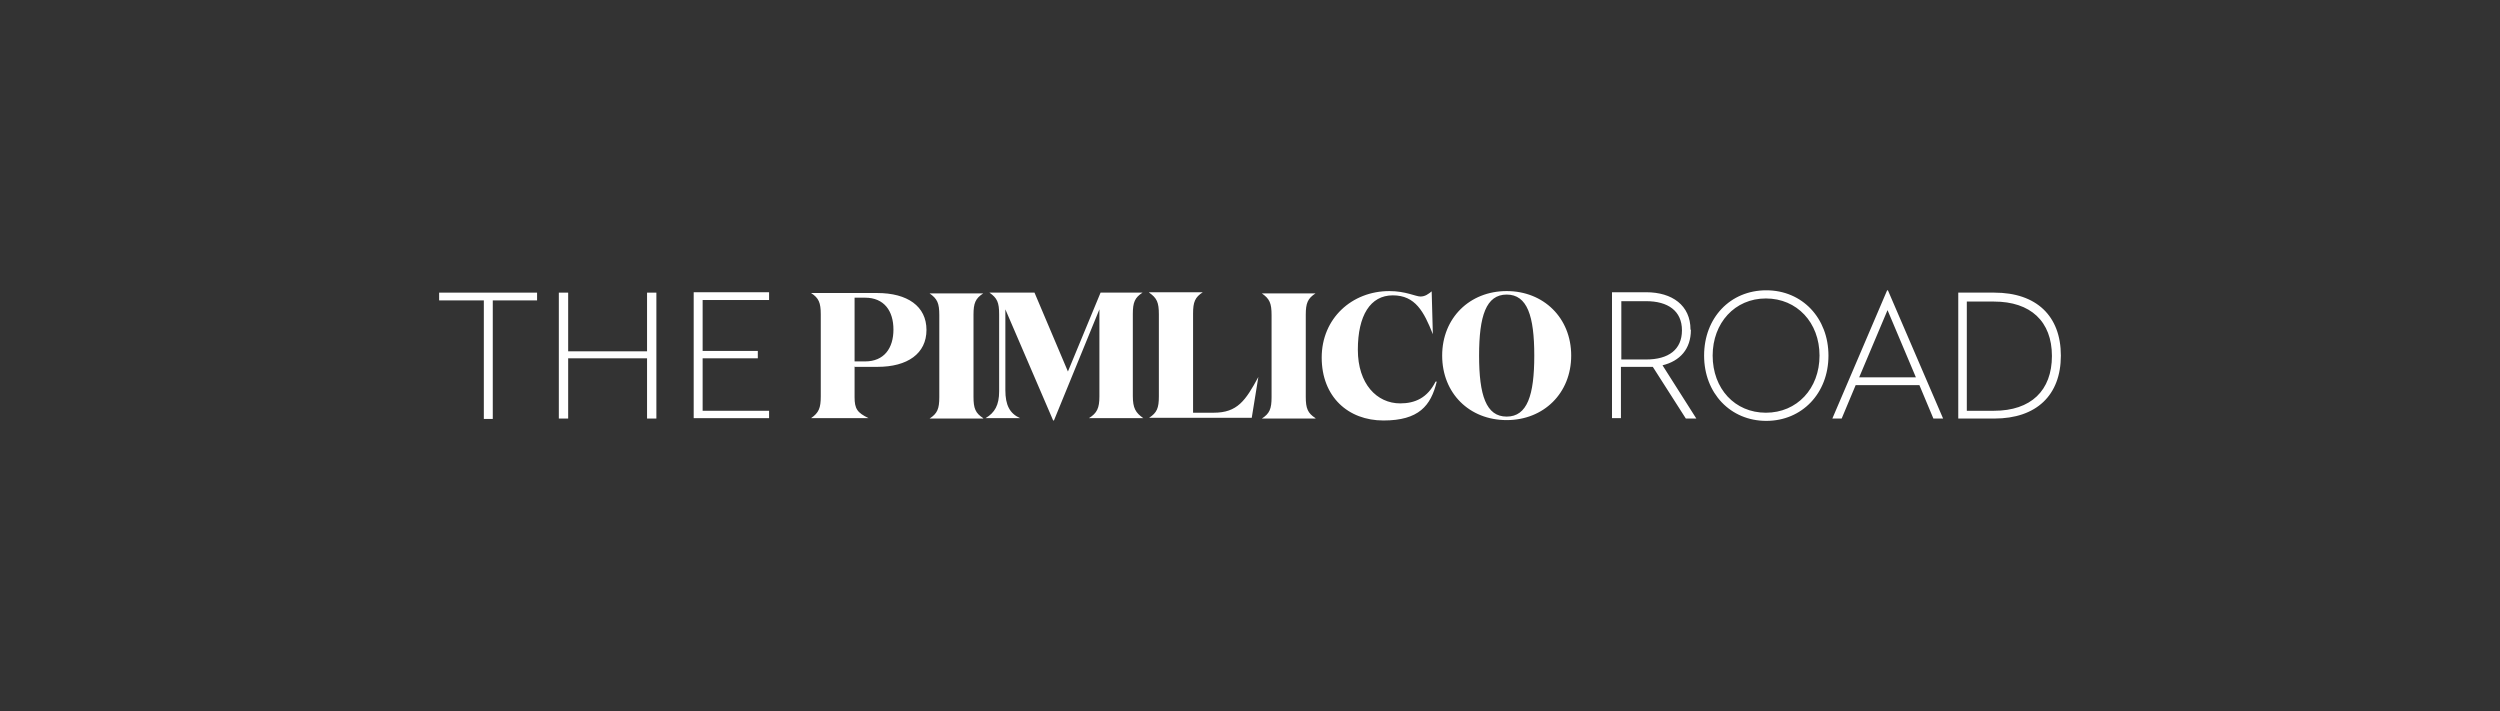 <?xml version="1.0" encoding="UTF-8"?>
<svg id="Layer_1" xmlns="http://www.w3.org/2000/svg" version="1.1" viewBox="0 0 643.3 183">
  <rect x="0" y="0" width="643.3" height="183" fill="#333333" stroke="none"/>
  <!-- Generator: Adobe Illustrator 29.2.1, SVG Export Plug-In . SVG Version: 2.1.0 Build 116)  -->
  <defs>
    <style>
      .st0 {
        fill: #fff;
      }
    </style>
  </defs>
  <path class="st0" d="M219.9,94.3v7.9c0,3,.7,4,3.6,5.4h0c0,0-14.8,0-14.8,0h0c2-1.4,2.5-2.6,2.5-5.6v-21.1c0-3-.5-4.2-2.5-5.5h0c0,0,17,0,17,0,7.8,0,12.7,3.4,12.7,9.5s-4.9,9.5-12.6,9.5h-5.8ZM222.6,93c4.9,0,7.3-3.4,7.3-8.2s-2.4-8.2-7.3-8.2h-2.7v16.4h2.7ZM253,107.6c-2-1.3-2.5-2.5-2.5-5.5v-21.1c0-3,.5-4.2,2.5-5.5h0c0,0-13.8,0-13.8,0h0c2,1.4,2.5,2.5,2.5,5.6v21.1c0,3-.5,4.2-2.5,5.5h0c0,0,13.8,0,13.8,0h0M262.5,107.6c-2.7-1.2-3.8-3.4-3.8-7.2v-20.8l12.3,28.6h.2l11.7-28.6v22.4c0,3-.6,4.3-2.7,5.6h0c0,0,14,0,14,0h0c-2-1.4-2.7-2.6-2.7-5.7v-21.1c0-3,.5-4.2,2.5-5.5h0c0,0-10.8,0-10.8,0l-8.4,20.3-8.6-20.3h-11.6c2,1.4,2.5,2.5,2.5,5.6v19.8c0,3.5-1.1,5.5-3.5,6.9h0c0,0,8.7,0,8.7,0h0M295.7,75.3h0c2,1.4,2.5,2.5,2.5,5.6v21.1c0,3-.5,4.2-2.5,5.5h0c0,0,26.4,0,26.4,0l1.7-10.5h0c-3.3,6.1-5.4,9.2-11.5,9.2h-5.3v-25.5c0-3,.5-4.2,2.5-5.5h0c0,0-13.8,0-13.8,0ZM338.5,107.6c-2-1.3-2.5-2.5-2.5-5.5v-21.1c0-3,.5-4.2,2.5-5.5h0c0,0-13.8,0-13.8,0h0c2,1.4,2.5,2.5,2.5,5.6v21.1c0,3-.5,4.2-2.5,5.5h0c0,0,13.8,0,13.8,0h0M368.5,74.9c-1,.8-1.8,1.4-3,1.4s-3.8-1.4-8-1.4c-9.6,0-17.4,7-17.4,17.1s6.8,16.2,15.9,16.2,12.2-3.8,13.7-10h-.3c-2.1,4.2-5.3,5.6-9.1,5.6-6,0-10.9-5-10.9-13.8s3.2-14,9-14,8,4.2,10.3,10h0l-.3-11ZM387.7,108.1c-9.6,0-16.6-6.9-16.6-16.6s7.1-16.6,16.6-16.6,16.6,6.9,16.6,16.6-7.1,16.6-16.6,16.6M387.7,75.8c-5.3,0-7.1,5.5-7.1,15.7s1.8,15.7,7.1,15.7,7.1-5.5,7.1-15.7-1.8-15.7-7.1-15.7M435.1,84.9c0,4.9-2.8,8-7.3,9.1l8.7,13.7h-2.7l-8.5-13.3c-.6,0-1.1,0-1.7,0h-6.5v13.2h-2.3v-32.4h8.8c6.7,0,11.4,3.4,11.4,9.6M417.2,77.4v15.1h6.4c5.7,0,9.2-2.5,9.2-7.5s-3.6-7.5-9.2-7.5h-6.4ZM470.5,91.5c0,9.7-6.8,16.8-16,16.8s-16-7.1-16-16.8,6.7-16.8,16-16.8,16,7.2,16,16.8M440.7,91.5c0,8.5,5.7,14.7,13.7,14.7s13.8-6.2,13.8-14.7-5.8-14.7-13.8-14.7-13.7,6.3-13.7,14.7M499.9,107.7h-2.4l-3.6-8.6h-16.4l-3.6,8.6h-2.4l14.1-33h.2l14.2,33ZM478.4,97.1h14.6l-7.3-17.3-7.3,17.3ZM530.3,91.5c0,10.2-6.3,16.2-17.1,16.2h-9.3v-32.4h9.3c10.8,0,17.1,6,17.1,16.2M506.1,77.5v28.2h7c9.5,0,14.9-5.2,14.9-14.1s-5.5-14-14.9-14h-7Z"/>
  <g>
    <path class="st0" d="M138.2,75.3v2h-11.4v30.5h-2.3v-30.5h-11.5v-2h25.2Z"/>
    <path class="st0" d="M168.9,107.7h-2.4v-15.5h-20.3v15.5h-2.4v-32.4h2.4v15.1h20.3v-15.1h2.4v32.4Z"/>
    <path class="st0" d="M197.9,75.3v1.9h-17.1v13.1h14.2v1.9h-14.2v13.5h17.1v1.9h-19.4v-32.4h19.4Z"/>
  </g>
</svg>